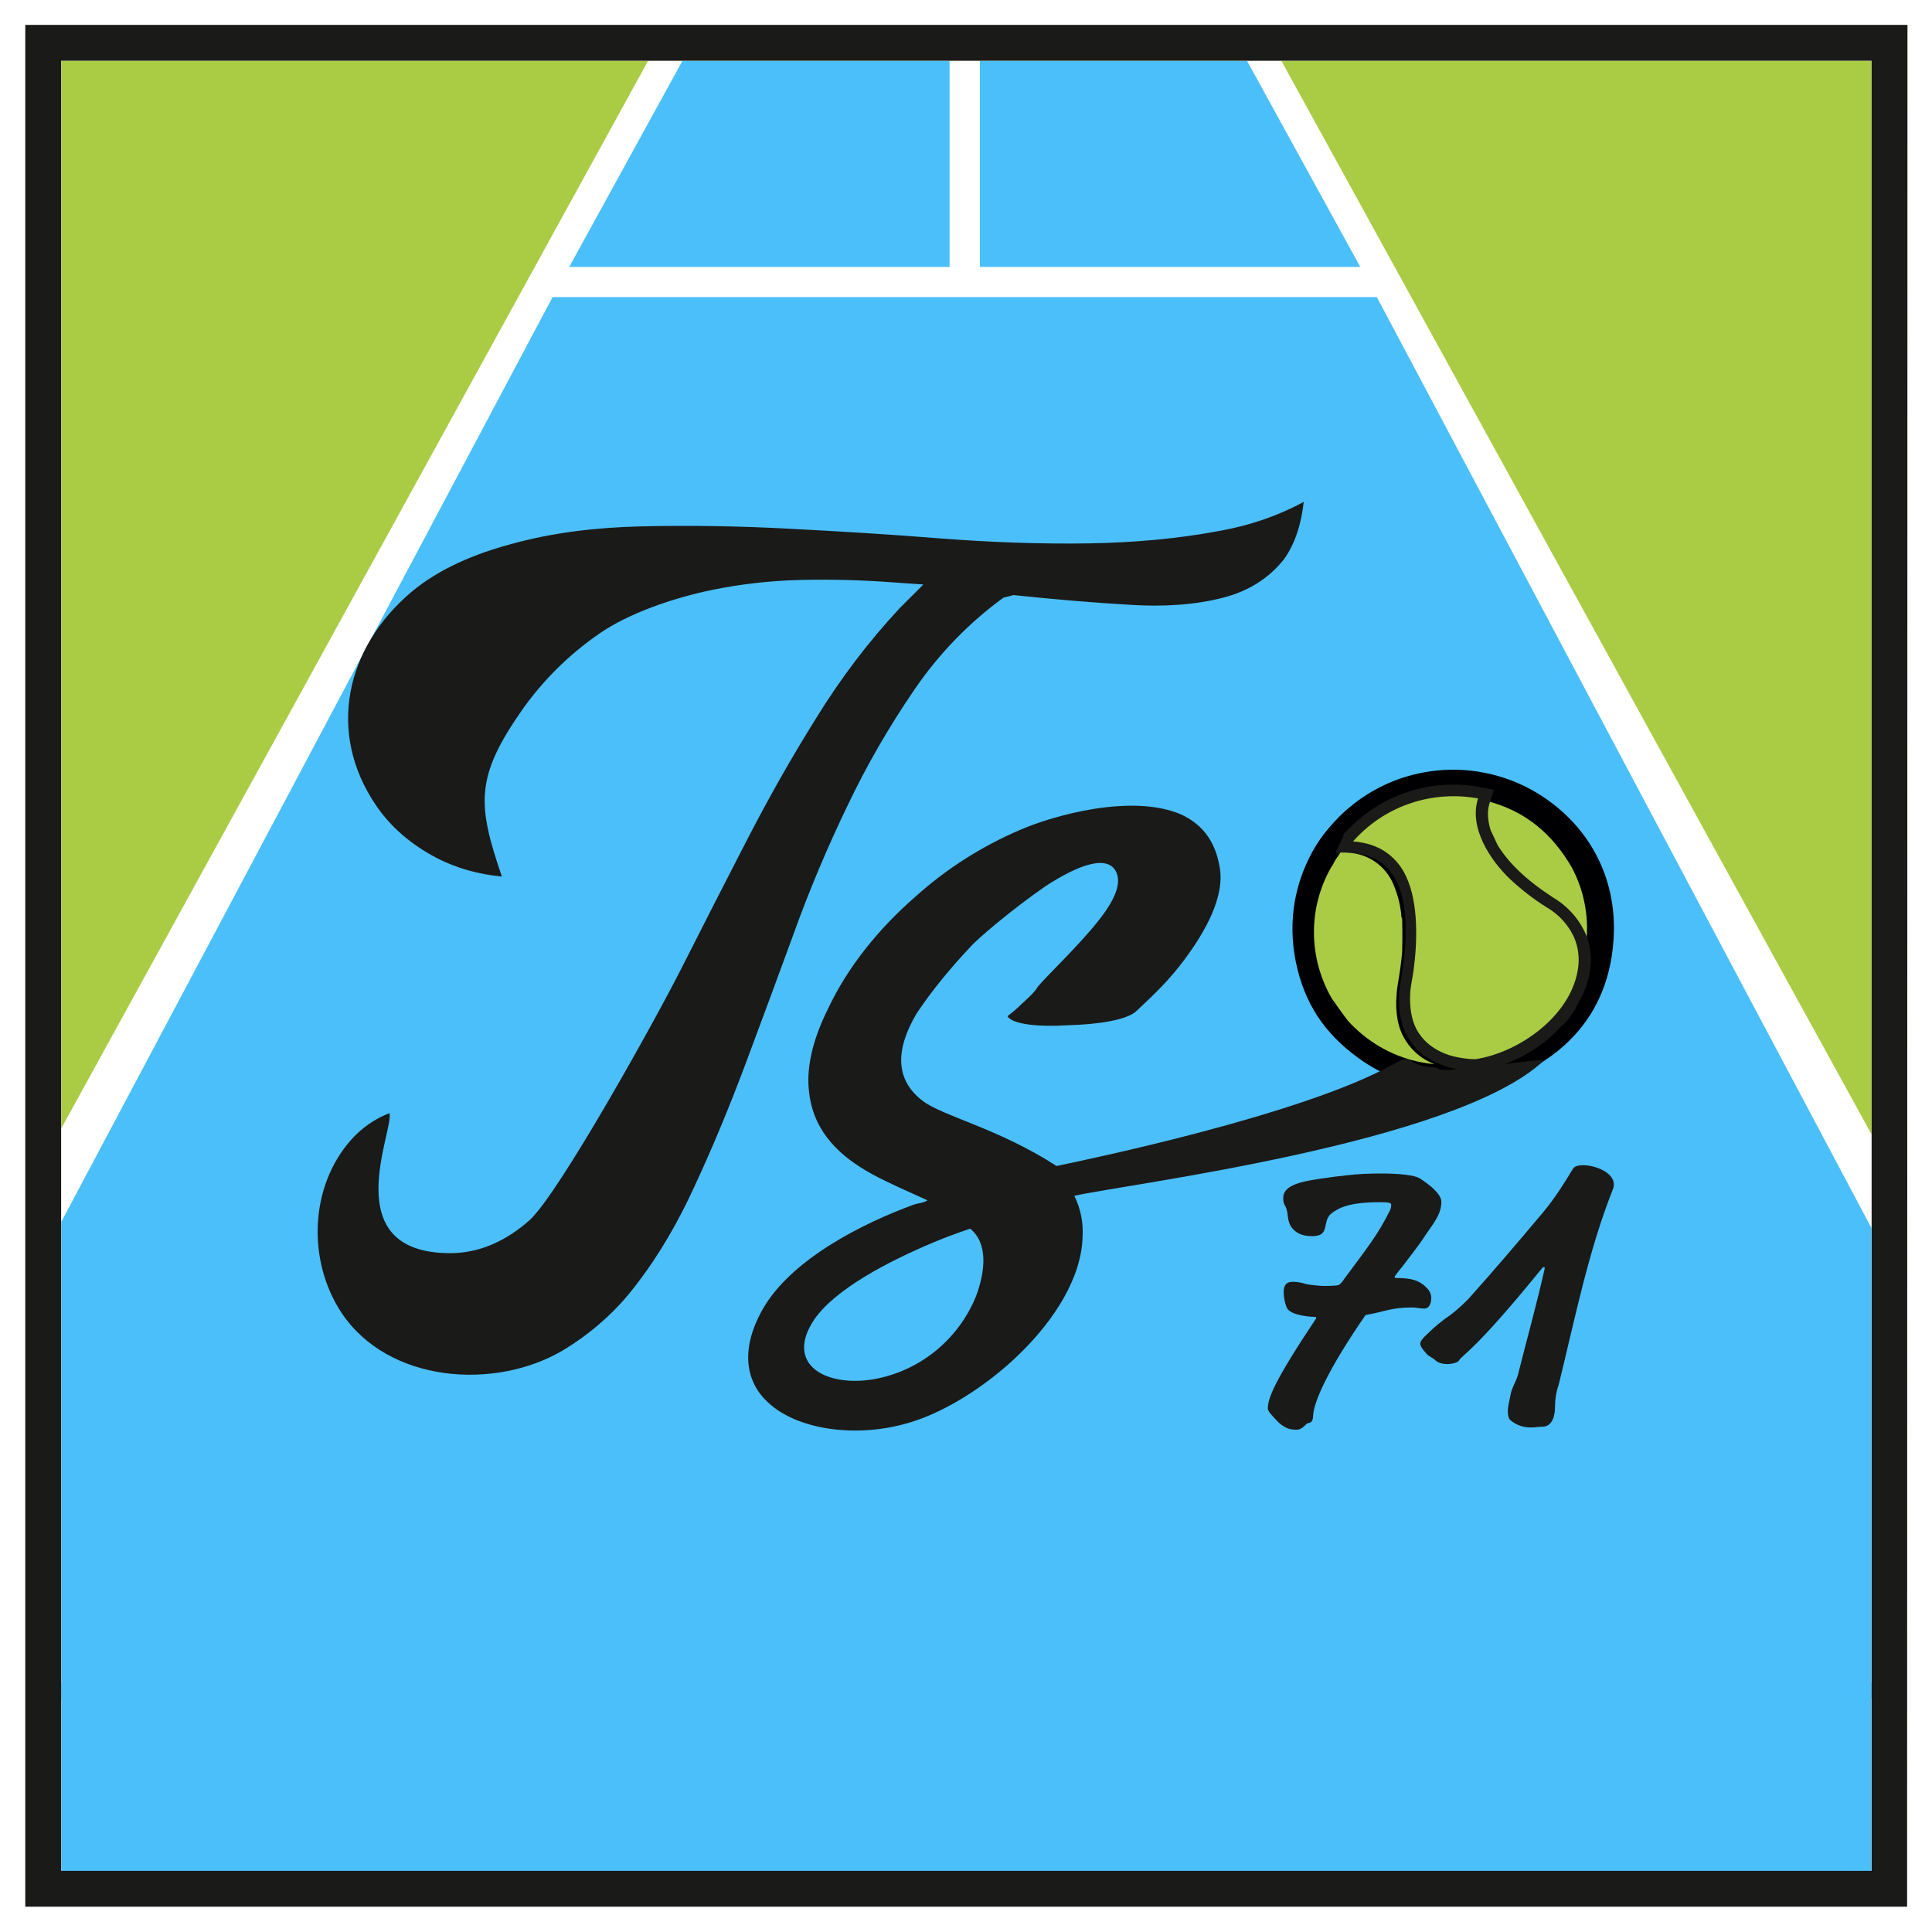 <?xml version="1.0" encoding="UTF-8"?> <!-- Generator: Adobe Illustrator 27.9.0, SVG Export Plug-In . SVG Version: 6.00 Build 0) --> <svg xmlns="http://www.w3.org/2000/svg" xmlns:xlink="http://www.w3.org/1999/xlink" version="1.1" id="Warstwa_1" x="0px" y="0px" viewBox="0 0 512 512" style="enable-background:new 0 0 512 512;" xml:space="preserve"> <style type="text/css"> .st0{fill:#FFFFFF;} .st1{fill:#1A1A18;} .st2{clip-path:url(#SVGID_00000129188438666358217740000007773898755304019613_);} .st3{fill:url(#SVGID_00000140701759141642474770000002571240804778070954_);} .st4{clip-path:url(#SVGID_00000073683294353172642640000018310422666608838284_);} .st5{fill:url(#SVGID_00000170986056719157140260000005403795357943264911_);} .st6{clip-path:url(#SVGID_00000123424060494497626340000010913774482140249255_);} .st7{fill:url(#SVGID_00000150816052770845342070000005350972106815605675_);} .st8{clip-path:url(#SVGID_00000018212814369198334550000013734868363579743163_);} .st9{fill:url(#SVGID_00000181786482594372394330000007415773120694124976_);} .st10{clip-path:url(#SVGID_00000034055383730090332790000013534627283995874475_);} .st11{fill:url(#SVGID_00000117670349534604335220000001418121343661335460_);} .st12{clip-path:url(#SVGID_00000088092811898696878300000001838070109604892312_);} .st13{fill:url(#SVGID_00000125601925866682275670000008151723897858118787_);} .st14{fill:#020305;} .st15{fill-rule:evenodd;clip-rule:evenodd;fill:#1A1A18;} .st16{fill-rule:evenodd;clip-rule:evenodd;fill:#000003;} .st17{fill:#AACC45;} </style> <rect y="0" class="st0" width="512" height="512"></rect> <path class="st1" d="M367.2,74.7L367.2,74.7z"></path> <g transform="translate(16.246 16.132)"> <g> <defs> <polygon id="SVGID_1_" points="0,0 0,0 0,282.9 155.5,0 "></polygon> </defs> <clipPath id="SVGID_00000009579135658729862610000002136740822267307432_"> <use xlink:href="#SVGID_1_" style="overflow:visible;"></use> </clipPath> <g style="clip-path:url(#SVGID_00000009579135658729862610000002136740822267307432_);"> <linearGradient id="SVGID_00000137825778173940092020000007891411469842691726_" gradientUnits="userSpaceOnUse" x1="-2170.3" y1="1649.064" x2="-2170.291" y2="1649.064" gradientTransform="matrix(203.966 -242.046 -230.327 -194.091 821931.562 -204345.016)"> <stop offset="0" style="stop-color:#4BAA44"></stop> <stop offset="1" style="stop-color:#AACC45"></stop> </linearGradient> <polygon style="fill:url(#SVGID_00000137825778173940092020000007891411469842691726_);" points="-139.4,165.4 64.6,-76.6 294.9,117.5 90.9,359.5 "></polygon> </g> </g> </g> <g transform="translate(339.585 16.132)"> <g> <defs> <polygon id="SVGID_00000006707558378644973830000017302092959636975791_" points="0,0 0,0 156.4,284.5 156.4,0 "></polygon> </defs> <clipPath id="SVGID_00000034800137864174006330000014388481399079492495_"> <use xlink:href="#SVGID_00000006707558378644973830000017302092959636975791_" style="overflow:visible;"></use> </clipPath> <g style="clip-path:url(#SVGID_00000034800137864174006330000014388481399079492495_);"> <linearGradient id="SVGID_00000106149473430621389740000009171438933240628111_" gradientUnits="userSpaceOnUse" x1="-2494.651" y1="1649.107" x2="-2494.642" y2="1649.107" gradientTransform="matrix(204.979 -243.492 -231.703 -195.055 892685.062 -284612.938)"> <stop offset="0" style="stop-color:#4BAA44"></stop> <stop offset="1" style="stop-color:#AACC45"></stop> </linearGradient> <polygon style="fill:url(#SVGID_00000106149473430621389740000009171438933240628111_);" points="-140.2,166.3 64.8,-77.1 296.5,117.9 91.5,361.4 "></polygon> </g> </g> </g> <g transform="translate(16.249 445.855)"> <g> <defs> <polygon id="SVGID_00000062910498541481204610000004293048269520823955_" points="0,0 0,0 0,50 479.7,50 479.7,0 "></polygon> </defs> <clipPath id="SVGID_00000007409936892764825220000010901877280126832514_"> <use xlink:href="#SVGID_00000062910498541481204610000004293048269520823955_" style="overflow:visible;"></use> </clipPath> <g style="clip-path:url(#SVGID_00000007409936892764825220000010901877280126832514_);"> <linearGradient id="SVGID_00000107573130333502867990000017697392423116814487_" gradientUnits="userSpaceOnUse" x1="-2172.29" y1="1221.644" x2="-2172.276" y2="1221.644" gradientTransform="matrix(281.387 -291.487 -300.119 -289.72 976678.125 -277726.719)"> <stop offset="0" style="stop-color:#3991D3"></stop> <stop offset="1" style="stop-color:#4BBFF9"></stop> </linearGradient> <path style="fill:url(#SVGID_00000107573130333502867990000017697392423116814487_);" d="M-50.9,25.9l282.3-143.5L530.6,24.1 L248.3,167.6L-50.9,25.9z"></path> </g> </g> </g> <g transform="translate(16.246 78.724)"> <g> <defs> <polygon id="SVGID_00000005954162666875111230000010941354525223596727_" points="130.2,0 0.2,244.7 0,245.1 0,371.5 479.7,371.5 479.7,246.7 349.1,0.9 348.6,0 "></polygon> </defs> <clipPath id="SVGID_00000095336701685807175590000000345371970194402972_"> <use xlink:href="#SVGID_00000005954162666875111230000010941354525223596727_" style="overflow:visible;"></use> </clipPath> <g style="clip-path:url(#SVGID_00000095336701685807175590000000345371970194402972_);"> <linearGradient id="SVGID_00000057147363371533453860000018134176579173142695_" gradientUnits="userSpaceOnUse" x1="-2169.654" y1="1590.454" x2="-2169.649" y2="1590.454" gradientTransform="matrix(411.13 -425.327 -427.487 -413.218 1571318.25 -264564.688)"> <stop offset="0" style="stop-color:#3991D3"></stop> <stop offset="1" style="stop-color:#4BBFF9"></stop> </linearGradient> <polygon style="fill:url(#SVGID_00000057147363371533453860000018134176579173142695_);" points="-179.5,192.3 231.7,-247.7 659.2,179.8 248,619.8 "></polygon> </g> </g> </g> <g transform="translate(259.683 16.132)"> <g> <defs> <polygon id="SVGID_00000099624032878476435230000014100660462125449130_" points="0,0 0,0 0,54.6 100.8,54.6 70.8,0 "></polygon> </defs> <clipPath id="SVGID_00000033363401337143354370000013050788365846414779_"> <use xlink:href="#SVGID_00000099624032878476435230000014100660462125449130_" style="overflow:visible;"></use> </clipPath> <g style="clip-path:url(#SVGID_00000033363401337143354370000013050788365846414779_);"> <linearGradient id="SVGID_00000090268318294777354400000009470496855922942602_" gradientUnits="userSpaceOnUse" x1="-2417.192" y1="1635.686" x2="-2417.168" y2="1635.686" gradientTransform="matrix(75.901 -78.626 -79.454 -76.701 312642.312 -63697.68)"> <stop offset="0" style="stop-color:#3991D3"></stop> <stop offset="1" style="stop-color:#4BBFF9"></stop> </linearGradient> <polygon style="fill:url(#SVGID_00000090268318294777354400000009470496855922942602_);" points="-27.3,28.3 48.6,-50.4 128.1,26.3 52.2,105 "></polygon> </g> </g> </g> <g transform="translate(150.85 16.132)"> <g> <defs> <polygon id="SVGID_00000049920307678027820830000011760720118785676439_" points="30,0 0,54.6 100.8,54.6 100.8,0 "></polygon> </defs> <clipPath id="SVGID_00000004523931195618277000000013823428154179461817_"> <use xlink:href="#SVGID_00000049920307678027820830000011760720118785676439_" style="overflow:visible;"></use> </clipPath> <g style="clip-path:url(#SVGID_00000004523931195618277000000013823428154179461817_);"> <linearGradient id="SVGID_00000116205235041314489100000014927202741616217730_" gradientUnits="userSpaceOnUse" x1="-2307.348" y1="1635.693" x2="-2307.323" y2="1635.693" gradientTransform="matrix(75.966 -78.589 -79.417 -76.766 304468.031 -54948.613)"> <stop offset="0" style="stop-color:#3991D3"></stop> <stop offset="1" style="stop-color:#4BBFF9"></stop> </linearGradient> <polygon style="fill:url(#SVGID_00000116205235041314489100000014927202741616217730_);" points="-27.3,28.3 48.7,-50.3 128.1,26.4 52.1,105 "></polygon> </g> </g> </g> <path class="st1" d="M496,495.8H16.2V16.1H496V495.8z M505.5,6.6H6.7v498.7h498.7L505.5,6.6L505.5,6.6z"></path> <g transform="translate(0)"> <g transform="translate(595.586 415.889)"> <path class="st1" d="M-254.5-69.2c-0.6-1.3-0.9-2.8-0.9-4.3c0-1.5,0.5-2.7,2.4-2.7c1.1,0,2.2,0.2,3.2,0.5c0.7,0.3,4.3,0.6,4.8,0.6 c3.1,0,4.1-0.1,4.4-0.4c0.5-0.4,0.9-0.9,1.2-1.4c6.3-8.5,8.9-11.7,12-17.9c0.3-0.5,0.5-1.1,0.5-1.8c0-0.5-0.5-0.7-3-0.7 c-8.1,0-11,1.5-13,3.1c-2.4,2.2-0.1,5.9-4.9,5.9c-1.8,0-3.9-0.3-5.4-2.2c-1.5-1.9-0.8-4.1-1.8-5.8c-0.4-0.7-0.6-1.4-0.5-2.2 c0-3.5,5.3-4.4,11.1-5.2c2.1-0.3,3.5-0.5,5.6-0.7c3.1-0.4,6.3-0.5,9.4-0.5c4.9,0,8.7,0.5,9.9,1.2c0.7,0.4,5.9,3.7,5.9,6.3 c0,3.5-2.5,6.2-4.4,9.1c-1.6,2.5-4.7,6.4-5.9,8c-1.8,2.2-2.1,2.7-2.1,2.8c0,0.3,0.2,0.3,0.6,0.3c3.6,0,5.9,0.5,8,2.7 c0.7,0.7,1.2,1.8,1.1,2.8c0,0.8-0.3,2.6-1.9,2.6c-0.9,0-2.1-0.3-3.1-0.3c-5.8,0-7.5,1.2-12.4,2c-10,14.5-13.9,23.3-13.9,26.9 c0,0.7-0.4,1.7-1.1,1.7c-0.9,0-1.5,1.8-3.3,1.8c-0.9,0-1.8-0.1-2.7-0.5c-1-0.5-1.9-1.2-2.7-2.1c-0.7-0.8-2.2-2.2-2.2-3 c0-2.7,1.6-7.1,12.8-23.9c0-0.3,0-0.4-0.4-0.4S-253.3-67.1-254.5-69.2L-254.5-69.2z"></path> <path class="st1" d="M-186.2-79.8c0-0.3-0.2-0.3-0.3-0.3c-0.2,0-0.4,0.3-1,1C-205-57.6-208-56.9-208.9-55.4c-0.3,0.6-1.8,1-3.2,1 c-1.1,0-2.4-0.3-3.1-1c-0.7-0.7-1.8-1-2.4-1.8c-1.1-1.2-1.6-2-1.6-2.6c0-0.7,0.7-1.5,1.9-2.6c1.9-1.9,4-3.6,6.2-5.1 c1.6-1.2,3.1-2.6,4.6-4.1c6.2-6.9,13.3-15.2,20-23.2c3-3.6,5.5-7.6,7.8-11.4c0.5-0.7,1.5-0.9,2.7-0.9c3.1,0,8.1,1.9,8.1,5.1 c0,0.5-0.1,0.9-0.3,1.4c-6.5,16.4-10,34.2-14.3,51.6c-0.7,2-1,4.1-1,6.2c0,1.1-0.3,5-3.3,5c-1,0-1.8,0.2-2.8,0.2 c-2.1,0.1-4.2-0.6-5.8-2c-0.4-0.4-0.6-1.4-0.6-2.2c0-1.5,0.5-3.2,0.6-3.8c0.4-2.7,1.5-3.8,2.1-6 C-190.8-61.6-188.5-69.6-186.2-79.8L-186.2-79.8z"></path> </g> <path class="st14" d="M377.8,207.8c14.2-2.7,28.8,2.6,37.9,13.8l0,0l0,0c0.1,0.1,0.1,0.2,0.2,0.2l0,0c0.1,0.1,0.2,0.3,0.4,0.5l0,0 c0.2,0.2,0.4,0.5,0.5,0.7h0c1.4,1.8,2.5,3.7,3.5,5.7l0,0c5.6,11.2,5.5,24.4-0.3,35.5l0,0c-0.3,0.7-0.7,1.4-1.1,2l0,0 c-0.3,0.4-0.5,0.8-0.7,1.2v0c-0.2,0.3-0.3,0.5-0.5,0.8h0c-0.2,0.4-0.5,0.8-0.8,1.1c0,0-0.1,0-0.1,0c-0.6,0.8-1,1.4-1,1.4 c-3.3,4-7.3,7.4-11.9,9.9c-9.7,5.2-21,6.2-31.4,2.7c-3.8-1.3-7.4-3.1-10.6-5.5c-2.3-1.7-4.4-3.6-6.4-5.7l0,0c-1-1-1.9-2.2-2.7-3.4 c0-0.1-0.1-0.1-0.1-0.2l0,0c-0.5-0.8-1-1.5-1.3-1.9l0,0c-0.1-0.1-0.2-0.2-0.2-0.4l0,0c-2.3-3.7-3.9-7.8-4.8-12.1 c-1-5-1.1-10.2-0.2-15.2c0.6-3.3,1.7-6.6,3.1-9.7l0,0c1.3-2.8,3-5.5,5-7.9c1.6-1.9,3.3-3.6,5.1-5.2 C364.9,211.9,371.1,209,377.8,207.8"></path> <path class="st0" d="M373.1,243.1c0,0,0.1,4.9,0,7.3c0,0.2,0,0.4,0,0.6v0.1c-0.1,1.6-0.3,3.2-0.5,4.7c-0.3,2.4-0.9,4.8-1,7.2 c-0.2,2.2-0.1,4.4,0.3,6.6c0.4,2,1.1,3.8,2.2,5.5c1.8,2.8,4.4,4.9,7.5,6.1c-1.5-0.1-3-0.4-4.5-0.7c-7.1-1.6-13.5-5.4-18.4-10.8 c0,0-2.7-3.6-3.9-5.4l0,0c-0.1-0.1-0.2-0.3-0.3-0.4c-6.3-10.8-6.4-24.1-0.2-34.9c0,0,0.1-0.1,0.2-0.3c0,0,0.1-0.1,0.1-0.1l0,0 c0.1-0.2,0.3-0.5,0.4-0.8c0,0,0,0,0,0c0.1-0.2,0.3-0.5,0.4-0.7h0c0.3-0.5,0.6-0.9,0.9-1.3c0,0,0,0,0-0.1c0.2-0.2,0.3-0.4,0.5-0.6 c0.7,0.1,1.4,0,2,0.1c5.2,0.2,9.8,3.4,11.9,8.2c1.2,2.8,2,5.8,2.2,8.9C373,242.5,373.1,242.8,373.1,243.1"></path> <path class="st15" d="M345.5,133c-6.8,3.7-14.2,6.2-21.8,7.6c-11.5,2.2-23.3,3.2-35.1,3.4c-13.1,0.2-26.2-0.3-39.3-1.3 c-13.5-1.1-27-1.9-40.5-2.6c-13-0.7-26.1-0.9-39.2-0.6c-11.5,0.3-23.1,1.6-34.2,4.7c-9.3,2.5-18.9,6.4-26.4,12.7 c-17.4,14.7-22.5,37.3-9.3,56.6c4,5.9,9.5,10.4,15.7,13.7c5.5,2.9,11.4,4.5,17.6,5.1c-6.5-19.1-7.2-26.3,5.6-44.5 c5.5-7.7,12.3-14.4,20.1-19.8c8-5.6,20.1-9.6,29.7-11.6c7.7-1.6,15.6-2.5,23.5-2.7c8.1-0.2,16.2,0,24.3,0.6l8.5,0.6l-6.3,6.3 c-8.3,8.9-15.7,18.7-22.1,29.1c-6.7,10.7-12.9,21.7-18.7,33c-5.6,10.9-11.2,21.8-16.7,32.7c-6.6,13.2-32.8,60.4-40.6,67.4 c-6,5.3-13,8.7-21,8.7c-30.6,0-14.7-32.9-16.1-37.1c-3.9,1.5-7.3,3.9-10.1,7c-11.1,12.5-11.7,32.1-2.6,45.9 c12.4,18.6,40.6,20.6,58.6,10c7.5-4.5,14.1-10.3,19.4-17.3c6.2-8,11.3-16.9,15.5-26.1c4.9-10.5,9.3-21.2,13.4-32.1 c4.3-11.5,8.6-23.1,12.8-34.6c4.2-11.7,9-23.1,14.4-34.3c5.1-10.7,11-20.9,17.7-30.7c6.4-9.4,14.4-17.7,23.6-24.4l2.7-0.7 c10.4,1.1,20.8,2,31.2,2.6c8.2,0.5,16.8,0.1,24.7-2c6.3-1.7,11.6-4.9,15.7-10C343.4,143.9,344.9,138.4,345.5,133"></path> <path class="st16" d="M405.4,283.4c-14.4,7.8-32.1,6.7-45.4-3c-9.1-6.6-14.3-14.5-16.6-25.5c-1.1-5.4-1.2-11-0.2-16.4 c0.7-3.6,1.8-7.1,3.4-10.4l0,0c1.4-3.1,3.3-6,5.5-8.6c1.7-2,3.5-3.9,5.6-5.6c5.6-4.7,12.4-7.9,19.6-9.2c9.6-1.8,19.6-0.2,28.2,4.4 c14.8,8.1,23.3,22.8,22.1,40C426.5,265.4,418.1,276.6,405.4,283.4"></path> <path class="st17" d="M393.8,212.2c-0.8,2.3-0.8,4.8-0.1,7.2c0.9,3.5,2.9,6.6,5.3,9.3c2.8,3.1,5.9,5.9,9.4,8.3 c1.1,0.8,2.3,1.6,3.4,2.3c3.1,2,5.6,4.9,7.2,8.2c0.5,1.2,0.9,2.4,1.2,3.7c1.1-7.4-0.2-14.9-3.7-21.4 C411.4,221.1,404.4,214.9,393.8,212.2"></path> <path class="st15" d="M356.7,220.4L356.7,220.4c9.1-9.8,22.5-14.3,35.6-11.8l3.6,0.7l-1.1,3.4c-0.8,2.3-0.5,4.9,0.2,7.2l1.9,4.1 c1.5,2.4,3.4,4.7,5.5,6.7c2.8,2.7,5.9,5,9.1,7.1c3.9,2.3,7,5.7,8.8,9.9c1.1,2.7,1.5,5.6,1.2,8.5c-0.3,2.8-1.1,5.5-2.4,8.1v0 c-0.5,0.9-1,1.8-1.5,2.7l0.1,0.1l-0.9,1.3l0,0l-0.2,0.3l-1.2,1.8l-0.1-0.1c0,0,0,0.1-0.1,0.1l-0.8,1l-0.2,0 c-0.2,0.3-0.5,0.6-0.8,0.8l-0.1,0.1l-0.1,0.1c0,0-0.1,0.1-0.2,0.2l-0.1,0.2l-0.2,0.2c-5.7,5.7-13.1,9.5-21.1,10.8l-0.2,0h-0.2 c-2.1,0-4.3-0.3-6.3-0.8c-2.5-0.6-4.9-1.7-7.1-3.1c-2.2-1.5-3.9-3.5-5.1-5.9c-1.6-3.1-2.1-6.7-1.9-10.1c0-2.4,0.6-4.8,0.9-7.2 c0.4-2.6,0.7-5.3,0.8-7.9c0-0.4,0-0.8,0-1.2v-2.1c0-0.9,0-1.7-0.1-2.6l0-0.1l0-0.2c-0.3-3.1-0.9-6.3-2.3-9.1 c-0.9-1.9-2.2-3.6-3.9-4.9c-2.2-1.6-4.8-2.5-7.5-2.5l-4.8-0.2l2.1-4.3C355.9,221.1,356.3,220.7,356.7,220.4"></path> <path class="st17" d="M372.6,232.2c-1.1-2.4-2.7-4.4-4.8-6c-2.6-2-6-3-9.2-3.2c0.1-0.2,0.3-0.4,0.5-0.6c8.3-9,20.6-13,32.6-10.8 c-2.5,7.7,3.2,16.3,8.4,21.3c3,2.8,6.2,5.3,9.7,7.5c3.3,1.9,6,4.8,7.5,8.4c0.9,2.2,1.2,4.6,1,7c-1.3,13-15.5,23.1-27.3,24.9 c-1.9,0-3.7-0.3-5.6-0.7c-2.1-0.5-4.2-1.4-6-2.7c-1.7-1.2-3.1-2.8-4.1-4.7c-1.3-2.6-1.7-5.7-1.6-8.6c0-2.3,0.6-4.5,0.9-6.8 C375.6,249.9,376,239.3,372.6,232.2"></path> <path class="st1" d="M245.8,318.1c-1,0.7-2.4,0.7-3.8,1.2c-13.1,4.8-32.3,14.3-39.9,27.7c-6.2,11-4.3,19.6,1.7,24.9 c7.6,6.9,22.5,9.1,35.8,5.5c19.4-5,46.8-28.4,47.3-49.7c0.2-3.7-0.5-7.4-2.2-10.8c13.6-3.1,100.5-13.7,124.3-35.7 c1.4-1.4-28,4-28,1.8c-0.7,0-1.2-0.2-1.9-0.2c-7.2-0.7-4-4.1-10-0.7c-24,13.4-81,25.2-89.1,26.9c-15.5-10-29.9-13.1-35.4-17.2 c-7.6-5.7-7.2-13.9-1.7-23.2c4.1-6.2,9.3-12.4,14.3-17.7c1.4-1.7,10.8-9.8,19.8-16c8.4-5.5,16.7-8.8,18.9-3.6 c1.4,3.3-1,7.9-4.8,12.7c-5.5,6.9-13.4,14.3-16,17.4c-1,1.7-2.9,3.3-4.5,4.8c-1.1,1.1-2.3,2.1-3.6,3.1c1.2,2.2,8.6,2.9,16,2.4 c7.9-0.2,15.8-1.4,18.2-3.8c4.8-4.5,8.6-8.1,12.7-13.6c5.5-7.4,10.8-16.7,9.3-24.6c-1.2-7.2-5-11.5-10.3-13.9 c-12.9-5.5-33.5,0.2-42.5,4.1c-10.3,4.4-19.7,10.4-28,17.9c-9.6,8.4-17.7,18.4-22.9,29.4c-4.3,8.6-6,16.3-5,22.9 c1.4,10.3,8.4,16.5,16.5,21C235.8,313.7,241,315.9,245.8,318.1 M258.7,343.4c-4.7,11.7-15.2,20.2-27.7,22.2 c-12.7,1.9-22.9-4.3-15.3-15.8c5.5-8.1,19.6-15.5,31.8-20.6c3.3-1.4,6.7-2.6,9.6-3.6C261.9,329.5,261.1,336.9,258.7,343.4 L258.7,343.4z"></path> <path class="st17" d="M371.6,243.9c0,0,0.1,4.9,0,7.3c0,0.2,0,0.4,0,0.6v0.1c-0.1,1.6-0.3,3.2-0.5,4.7c-0.3,2.4-0.9,4.8-1,7.2 c-0.2,2.2-0.1,4.4,0.3,6.6c0.4,2,1.1,3.8,2.2,5.5c1.8,2.8,4.4,4.9,7.5,6.1c-1.5-0.1-3-0.4-4.5-0.7c-7.1-1.6-13.5-5.4-18.4-10.8 c0,0-2.7-3.6-3.9-5.4l0,0c-0.1-0.1-0.2-0.3-0.3-0.4c-6.3-10.8-6.4-24.1-0.2-34.9c0,0,0.1-0.1,0.2-0.3c0,0,0.1-0.1,0.1-0.1l0,0 c0.1-0.2,0.3-0.5,0.4-0.8c0,0,0,0,0,0c0.1-0.2,0.3-0.5,0.4-0.7h0c0.3-0.5,0.6-0.9,0.9-1.3c0,0,0,0,0-0.1c0.2-0.2,0.3-0.4,0.5-0.6 c0.7,0.1,1.4,0,2,0.1c5.2,0.2,9.8,3.4,11.9,8.2c1.2,2.8,2,5.8,2.2,8.9C371.6,243.3,371.6,243.6,371.6,243.9"></path> </g> </svg> 